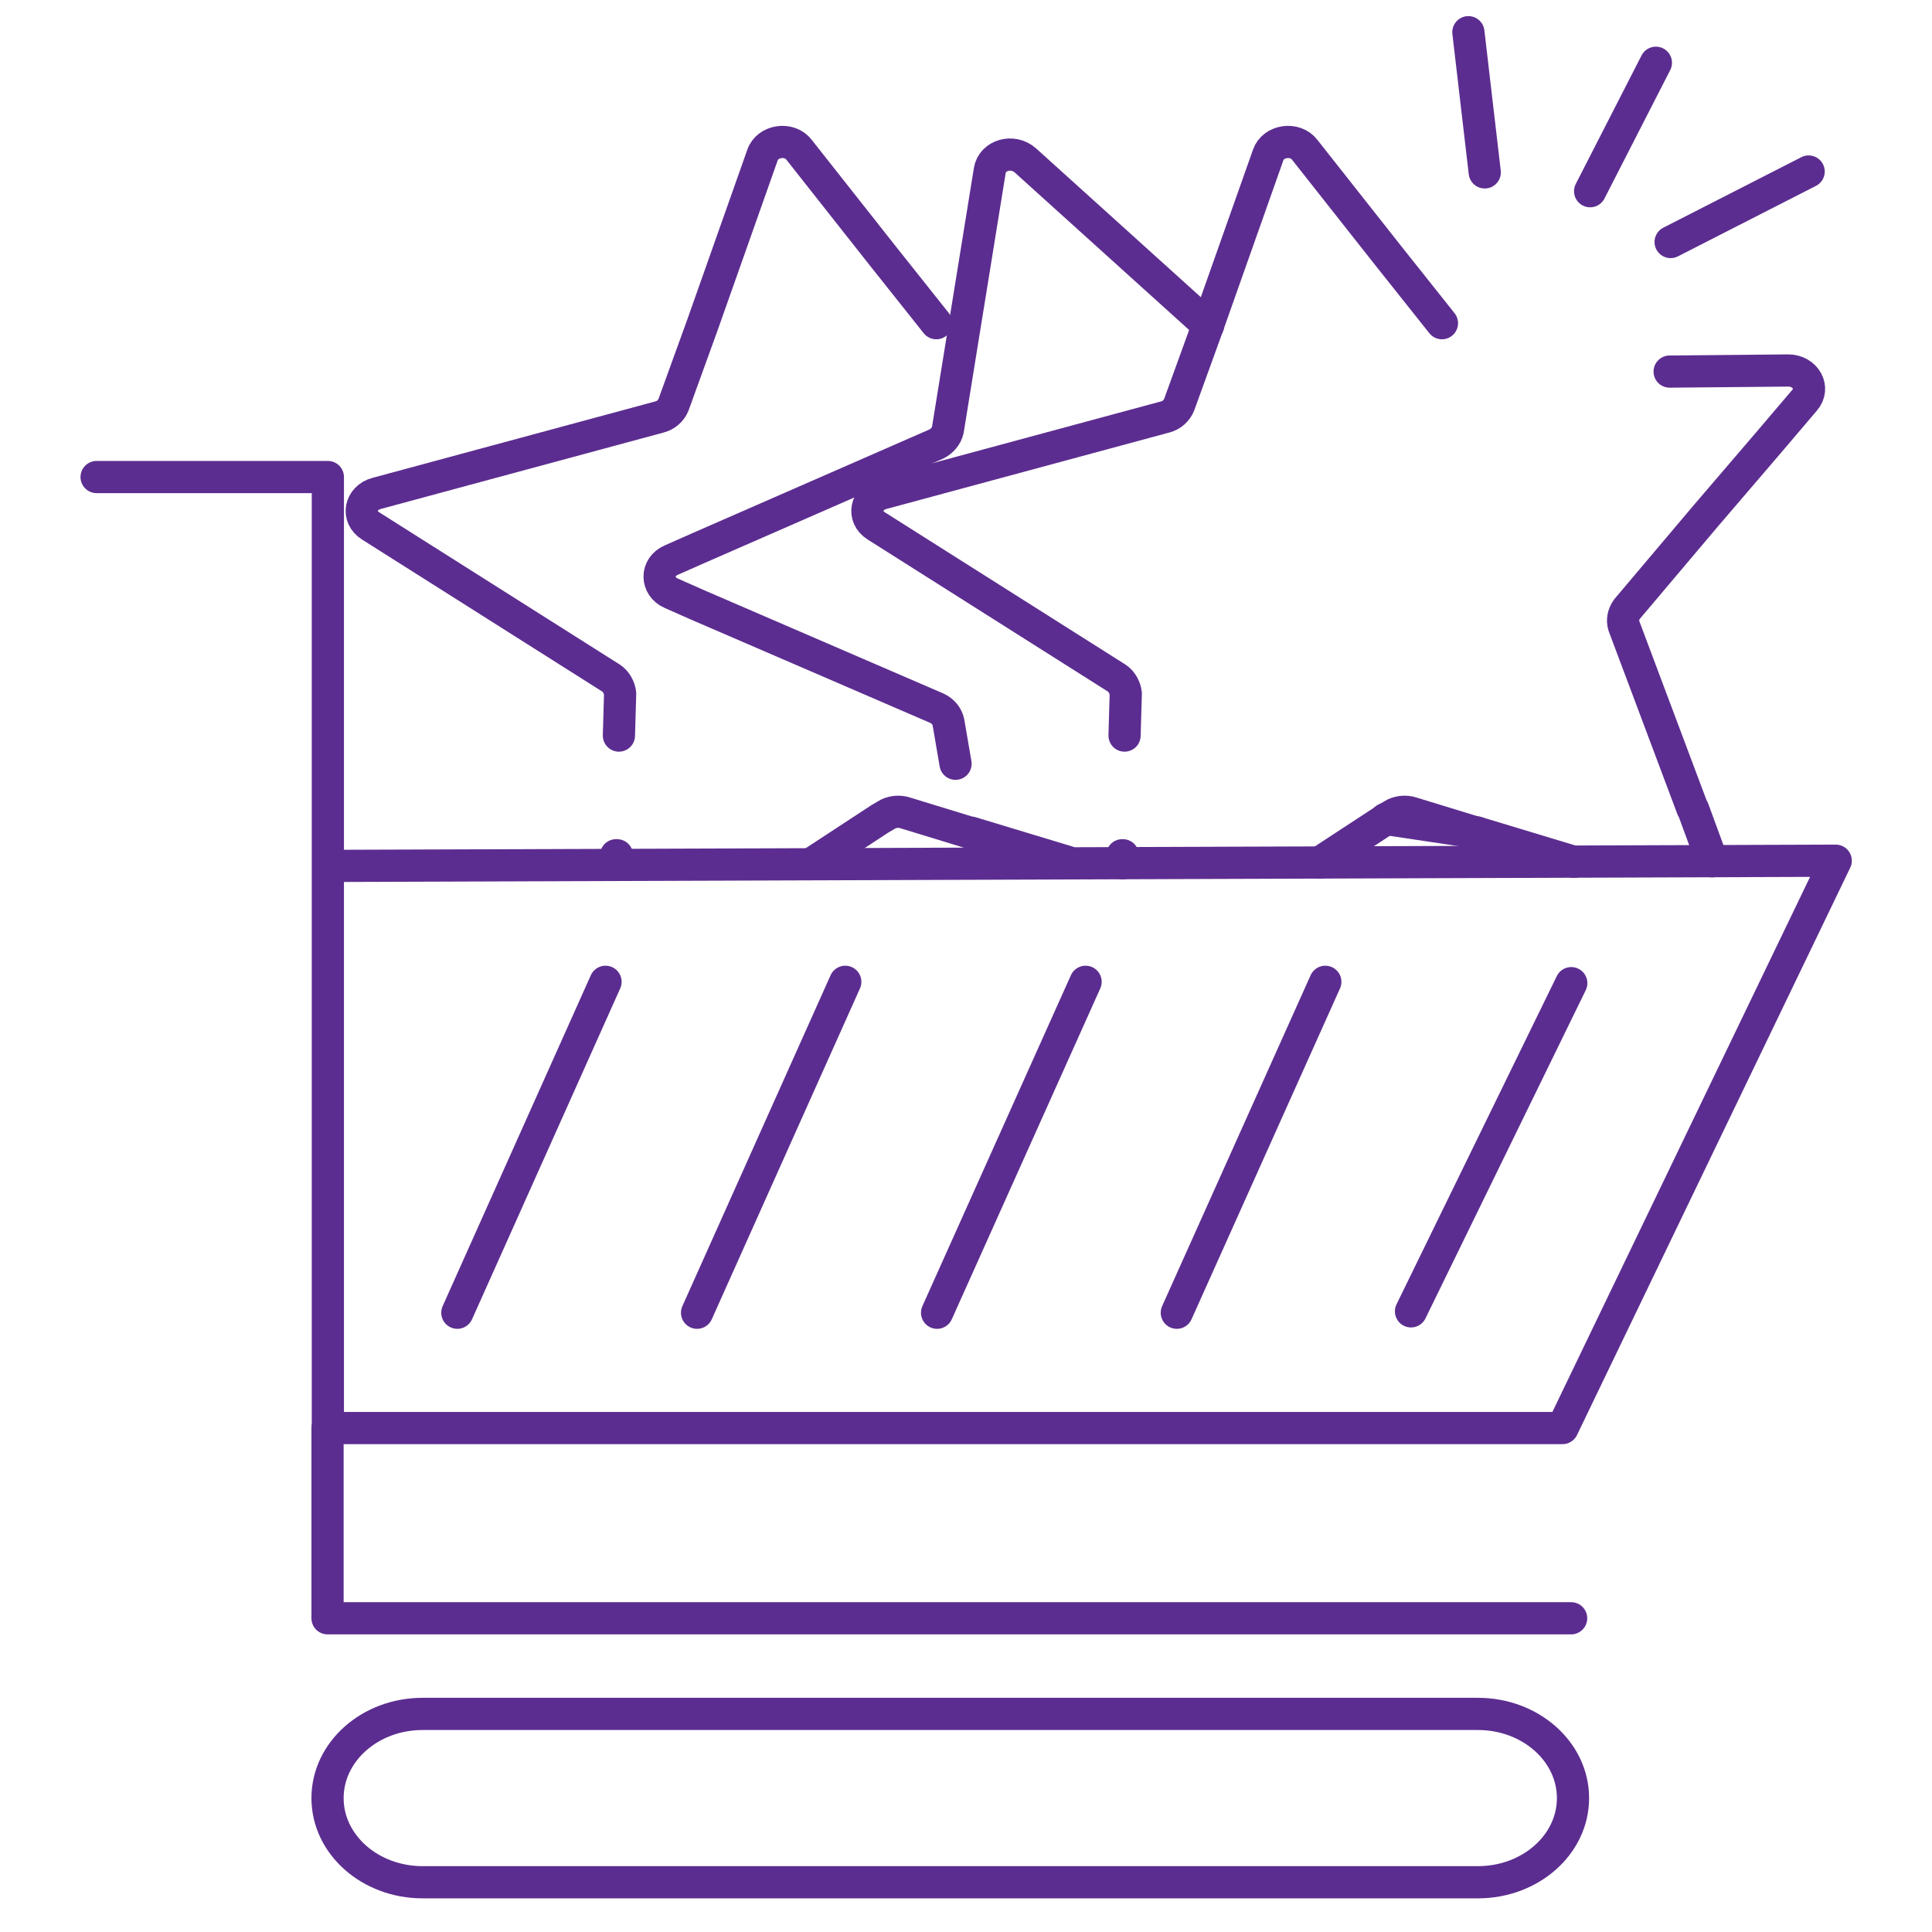 <svg width="60" height="60" viewBox="0 0 60 60" fill="none" xmlns="http://www.w3.org/2000/svg">
<path d="M51.852 11.54L55.534 11.506C56.071 11.506 56.377 12.049 56.042 12.431L54.901 13.772L52.974 16.021L50.529 18.915C50.413 19.076 50.375 19.263 50.433 19.441L52.561 25.11L52.58 25.127L53.175 26.748" stroke="#5C2D90" stroke-linecap="round" stroke-linejoin="round"/>
<path d="M34.852 26.561H34.871V26.808" stroke="#5C2D90" stroke-linecap="round" stroke-linejoin="round"/>
<path d="M40.977 26.79L43.048 25.433L43.249 25.314C43.402 25.212 43.642 25.178 43.843 25.246L45.838 25.857H45.876L48.877 26.765" stroke="#5C2D90" stroke-linecap="round" stroke-linejoin="round"/>
<path d="M44.781 10.037L43.141 7.975L40.523 4.657C40.226 4.258 39.536 4.359 39.383 4.818L37.513 10.105L36.621 12.566C36.544 12.761 36.381 12.897 36.19 12.948L27.397 15.324C26.889 15.46 26.764 16.054 27.215 16.334L34.684 21.061C34.838 21.163 34.943 21.359 34.962 21.537L34.924 22.844" stroke="#5C2D90" stroke-linecap="round" stroke-linejoin="round"/>
<path d="M19.133 26.561H19.162V26.808" stroke="#5C2D90" stroke-linecap="round" stroke-linejoin="round"/>
<path d="M25.25 26.79L27.321 25.433L27.522 25.314C27.676 25.212 27.916 25.178 28.117 25.246L30.111 25.857H30.15L33.151 26.765" stroke="#5C2D90" stroke-linecap="round" stroke-linejoin="round"/>
<path d="M29.078 10.037L27.438 7.975L24.82 4.657C24.523 4.258 23.833 4.359 23.679 4.818L21.81 10.105L20.918 12.566C20.841 12.761 20.678 12.897 20.486 12.948L11.694 15.324C11.186 15.46 11.061 16.054 11.512 16.334L18.981 21.061C19.135 21.163 19.24 21.359 19.259 21.537L19.221 22.844" stroke="#5C2D90" stroke-linecap="round" stroke-linejoin="round"/>
<path d="M45.85 25.849H45.812L43.031 25.433" stroke="#5C2D90" stroke-linecap="round" stroke-linejoin="round"/>
<path d="M37.518 10.106L31.842 4.98C31.448 4.632 30.816 4.818 30.739 5.294L29.435 13.356C29.397 13.534 29.253 13.704 29.08 13.789L21.669 17.031L20.844 17.396C20.355 17.608 20.374 18.219 20.844 18.423L21.669 18.788L29.099 21.996C29.282 22.081 29.416 22.242 29.454 22.429L29.675 23.719" stroke="#5C2D90" stroke-linecap="round" stroke-linejoin="round"/>
<path d="M3 14.815H10.182V44.349H48.525L57.01 26.73L10.182 26.892" stroke="#5C2D90" stroke-linecap="round" stroke-linejoin="round"/>
<path d="M48.797 30.533L43.82 40.725" stroke="#5C2D90" stroke-linecap="round" stroke-linejoin="round"/>
<path d="M41.159 30.491L36.547 40.768" stroke="#5C2D90" stroke-linecap="round" stroke-linejoin="round"/>
<path d="M33.714 30.491L29.102 40.768" stroke="#5C2D90" stroke-linecap="round" stroke-linejoin="round"/>
<path d="M26.251 30.491L21.648 40.768" stroke="#5C2D90" stroke-linecap="round" stroke-linejoin="round"/>
<path d="M18.805 30.491L14.203 40.768" stroke="#5C2D90" stroke-linecap="round" stroke-linejoin="round"/>
<path d="M10.172 44.35V50.257H48.793" stroke="#5C2D90" stroke-linecap="round" stroke-linejoin="round"/>
<path d="M45.898 53.227H13.125C11.494 53.227 10.172 54.398 10.172 55.842C10.172 57.285 11.494 58.455 13.125 58.455H45.898C47.529 58.455 48.851 57.285 48.851 55.842C48.851 54.398 47.529 53.227 45.898 53.227Z" stroke="#5C2D90" stroke-linecap="round" stroke-linejoin="round"/>
<path d="M46.11 5.354L45.602 1" stroke="#5C2D90" stroke-linecap="round" stroke-linejoin="round"/>
<path d="M49.383 5.938L51.425 1.949" stroke="#5C2D90" stroke-linecap="round" stroke-linejoin="round"/>
<path d="M51.883 7.516L56.169 5.327" stroke="#5C2D90" stroke-linecap="round" stroke-linejoin="round"/>
</svg>
